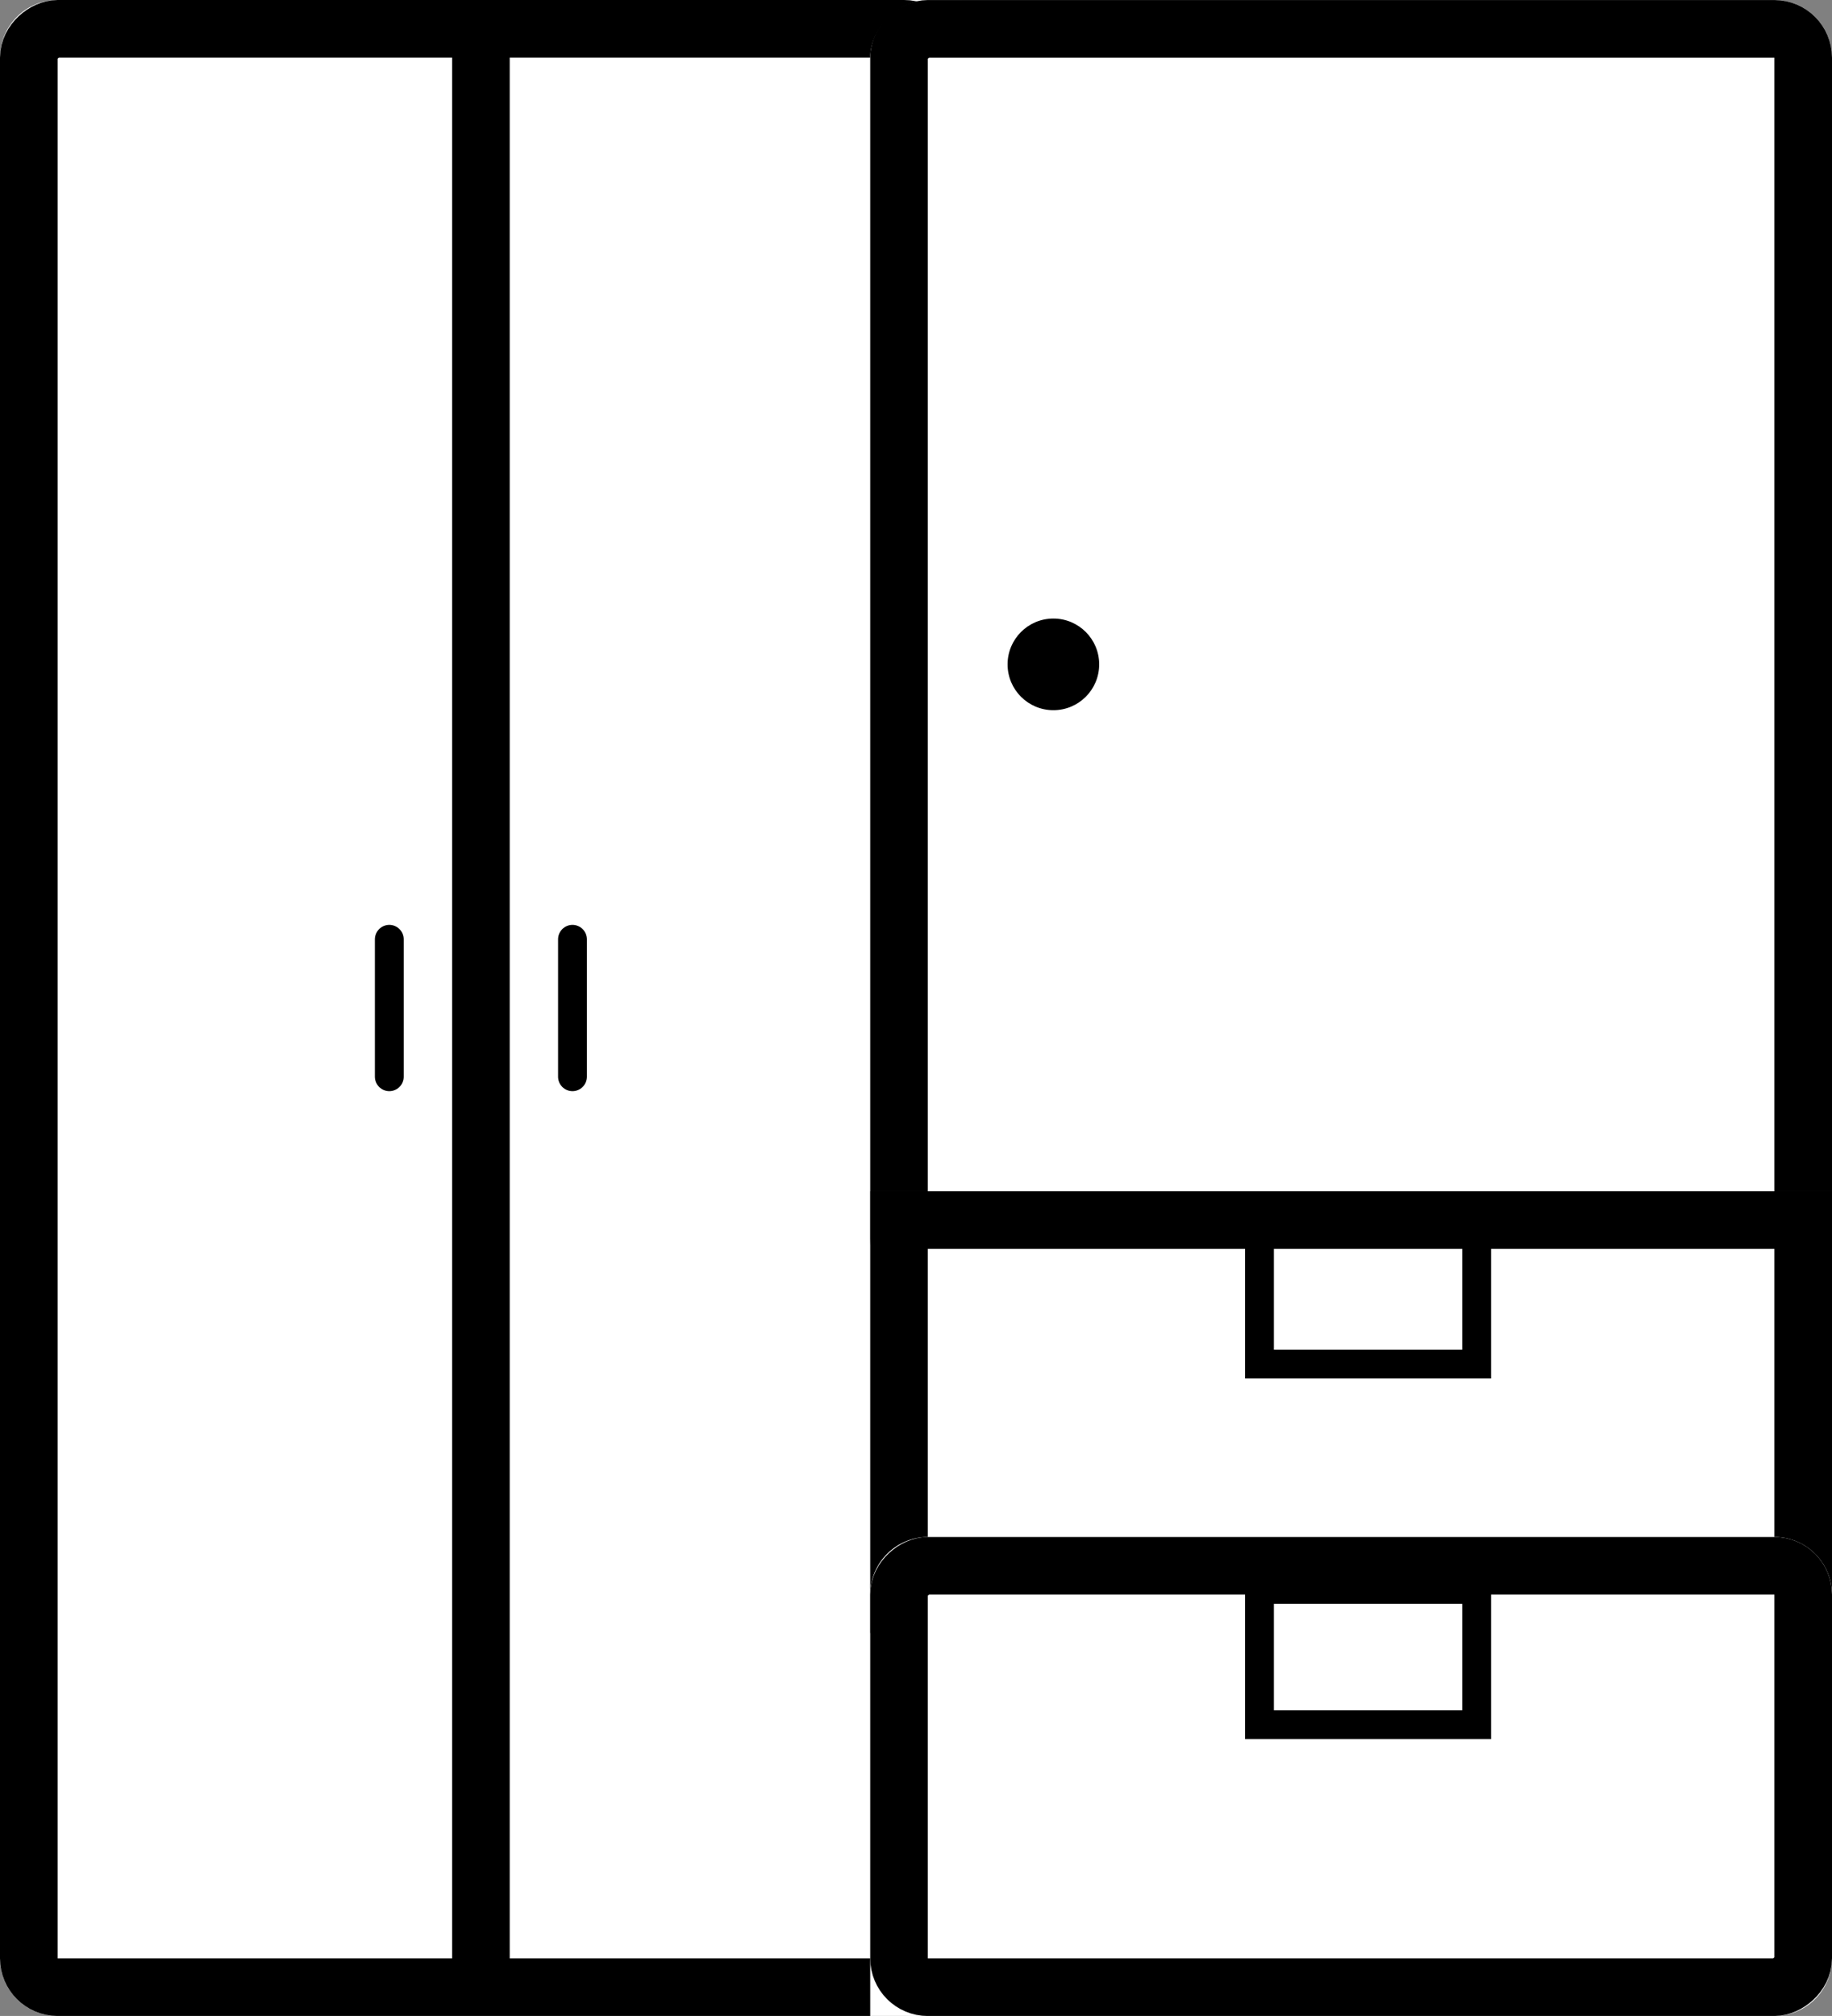 <svg xmlns="http://www.w3.org/2000/svg" id="Group_27" data-name="Group 27" width="63.599" height="69.958" viewBox="0 0 63.599 69.958"><rect x="0" y="0" width="63.599" height="69.958" fill="#808080" stroke="none"/><g id="Rectangle_5" data-name="Rectangle 5" transform="translate(0 69.959) rotate(-90)" fill="#fff" stroke="#000" stroke-width="2"><path d="M2,0H67.959a2,2,0,0,1,2,2V33.389a0,0,0,0,1,0,0H2a2,2,0,0,1-2-2V2A2,2,0,0,1,2,0Z" stroke="none"></path><rect x="1" y="1" width="67.959" height="31.389" rx="1" fill="none"></rect></g><g id="Rectangle_6" data-name="Rectangle 6" transform="translate(30.21 44.989) rotate(-90)" fill="#fff" stroke="#000" stroke-width="2"><rect width="44.988" height="33.389" rx="2" stroke="none"></rect><rect x="1" y="1" width="42.988" height="31.389" rx="1" fill="none"></rect></g><g id="Rectangle_7" data-name="Rectangle 7" transform="translate(30.21 56.667) rotate(-90)" fill="#fff" stroke="#000" stroke-width="2"><rect width="15.328" height="33.389" stroke="none"></rect><rect x="1" y="1" width="13.328" height="31.389" fill="none"></rect></g><g id="Rectangle_8" data-name="Rectangle 8" transform="translate(30.21 69.959) rotate(-90)" fill="#fff" stroke="#000" stroke-width="2"><path d="M0,0H14.623a2,2,0,0,1,2,2V31.389a2,2,0,0,1-2,2H2a2,2,0,0,1-2-2V0A0,0,0,0,1,0,0Z" stroke="none"></path><rect x="1" y="1" width="14.623" height="31.389" rx="1" fill="none"></rect></g><line id="Line_1" data-name="Line 1" y2="68.369" transform="translate(16.695)" fill="none" stroke="#000" stroke-width="2"></line><path id="Path_71" data-name="Path 71" d="M1139.059,2920.19v4.694h7.539v-4.694Z" transform="translate(-1095.335 -2865.034)" fill="none" stroke="#000" stroke-width="1"></path><path id="Path_72" data-name="Path 72" d="M1139.059,2920.19v4.694h7.539v-4.694Z" transform="translate(-1095.335 -2877.549)" fill="none" stroke="#000" stroke-width="1"></path><circle id="Ellipse_3" data-name="Ellipse 3" cx="1.59" cy="1.59" r="1.59" transform="translate(34.979 21.465)"></circle><line id="Line_4" data-name="Line 4" y2="4.77" transform="translate(19.874 32.595)" fill="none" stroke="#000" stroke-linecap="round" stroke-width="1"></line><line id="Line_5" data-name="Line 5" y2="4.77" transform="translate(13.515 32.595)" fill="none" stroke="#000" stroke-linecap="round" stroke-width="1"></line></svg>